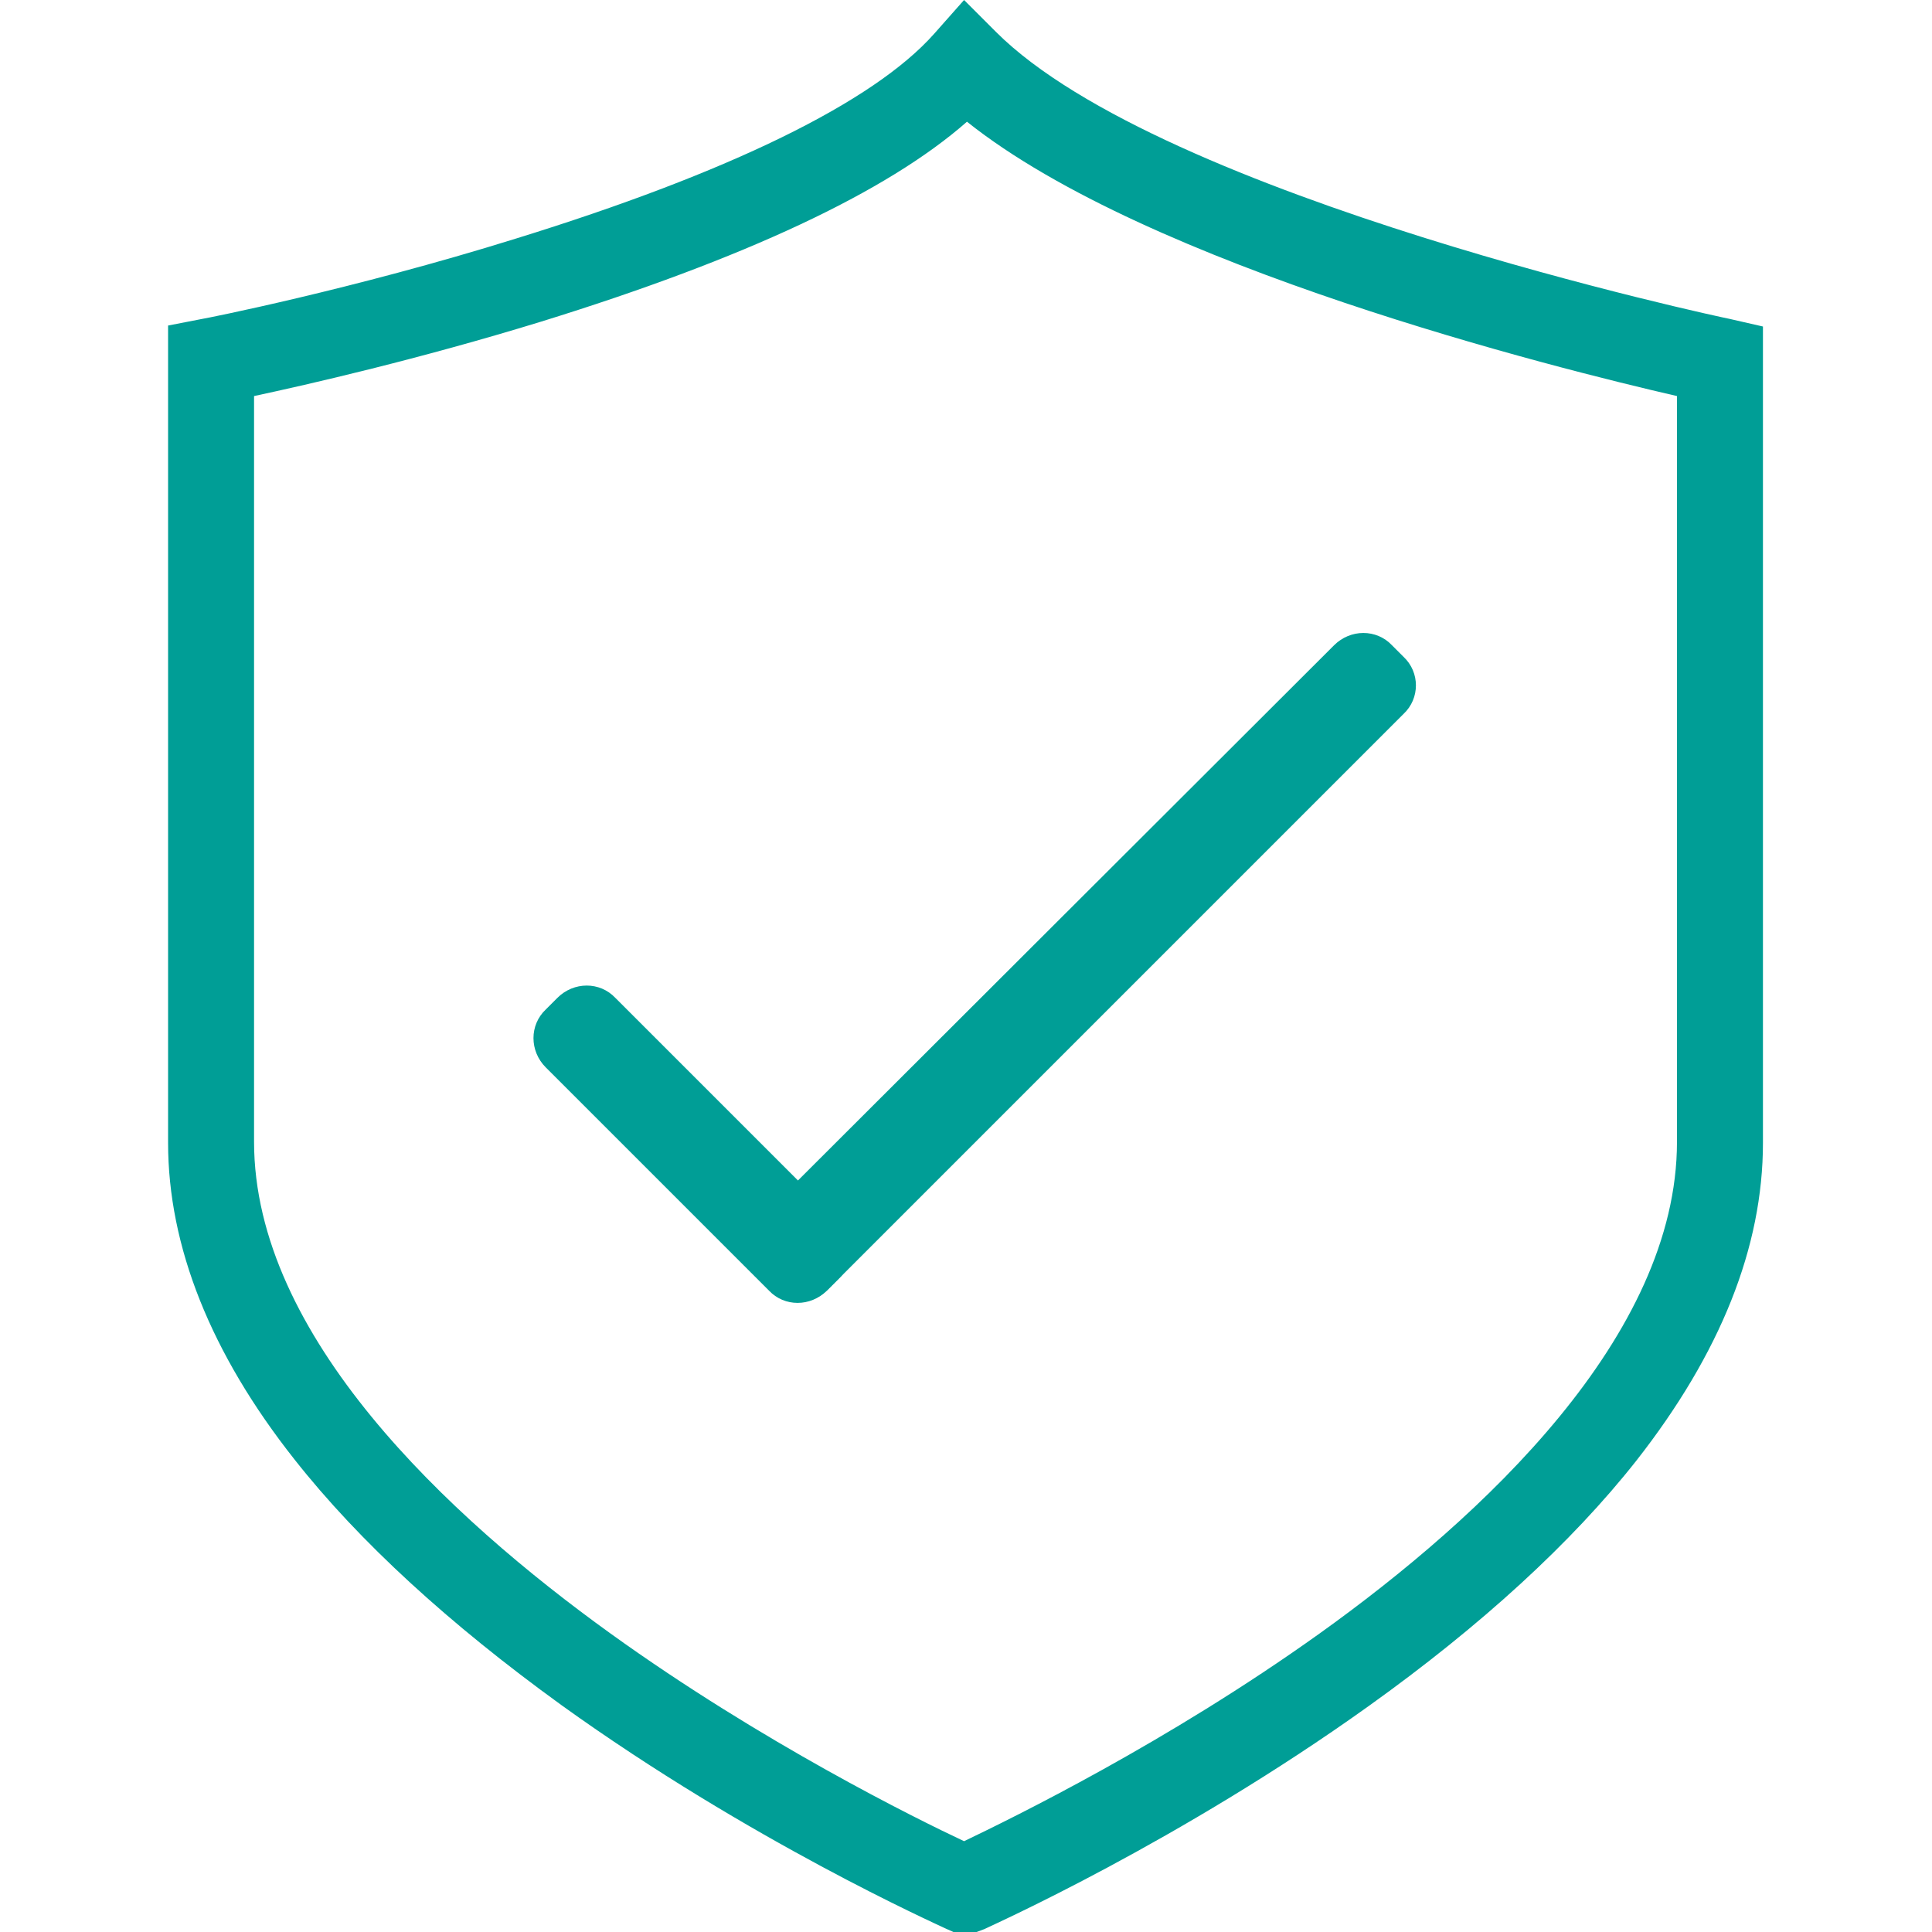 <?xml version="1.0" encoding="utf-8"?>
<!-- Generator: Adobe Illustrator 25.2.1, SVG Export Plug-In . SVG Version: 6.00 Build 0)  -->
<svg version="1.1" id="图层_1" xmlns="http://www.w3.org/2000/svg" xmlns:xlink="http://www.w3.org/1999/xlink" x="0px" y="0px"
	 viewBox="0 0 200 200" style="enable-background:new 0 0 200 200;" xml:space="preserve">
<style type="text/css">
	.st0{fill:#009E96;}
</style>
<g>
	<path class="st0" d="M101.1,200h-2.4l-0.9-0.4c-0.8-0.4-20.1-9-39.7-23.1c-11.6-8.4-20.9-16.9-27.6-25.4
		c-8.7-11-13.1-22.1-13.1-32.8V33.7L21,33c0.1,0,15.4-3,32.4-8.3c22-6.8,37-14.1,43.3-21.2L99.8,0l3.3,3.3
		c17.2,17.2,75.3,29.6,75.9,29.7l3.5,0.8v84.5c0,10.8-4.4,21.8-13.1,32.9c-6.7,8.5-16.1,17.1-27.7,25.4
		c-19.7,14.1-39,22.7-39.8,23.1L101.1,200z M26.3,41v77.2c0,20.1,20.1,38.8,36.9,50.9c15.7,11.3,31.7,19.2,36.6,21.5
		c5-2.4,21-10.2,36.8-21.5c16.9-12.1,37-30.8,37-50.9V41c-12.6-2.9-54.7-13.4-73.5-28.4C91.8,19.9,77,26.8,56,33.3
		C43.3,37.2,31.9,39.8,26.3,41z"/>
	<path class="st0" d="M79.6,133.6l-23.1-23.1c-1.7-1.7-1.7-4.4,0-6l1.2-1.2c1.7-1.7,4.4-1.7,6,0l23.1,23.1c1.7,1.7,1.7,4.4,0,6
		l-1.2,1.2C83.9,135.3,81.2,135.3,79.6,133.6z"/>
	<path class="st0" d="M145.3,73.9l-59.6,59.6c-1.7,1.7-4.4,1.7-6,0l-1.2-1.2c-1.7-1.7-1.7-4.4,0-6l59.6-59.5c1.7-1.7,4.4-1.7,6,0
		l1.2,1.2C147,69.6,147,72.3,145.3,73.9z"/>
</g>
</svg>
